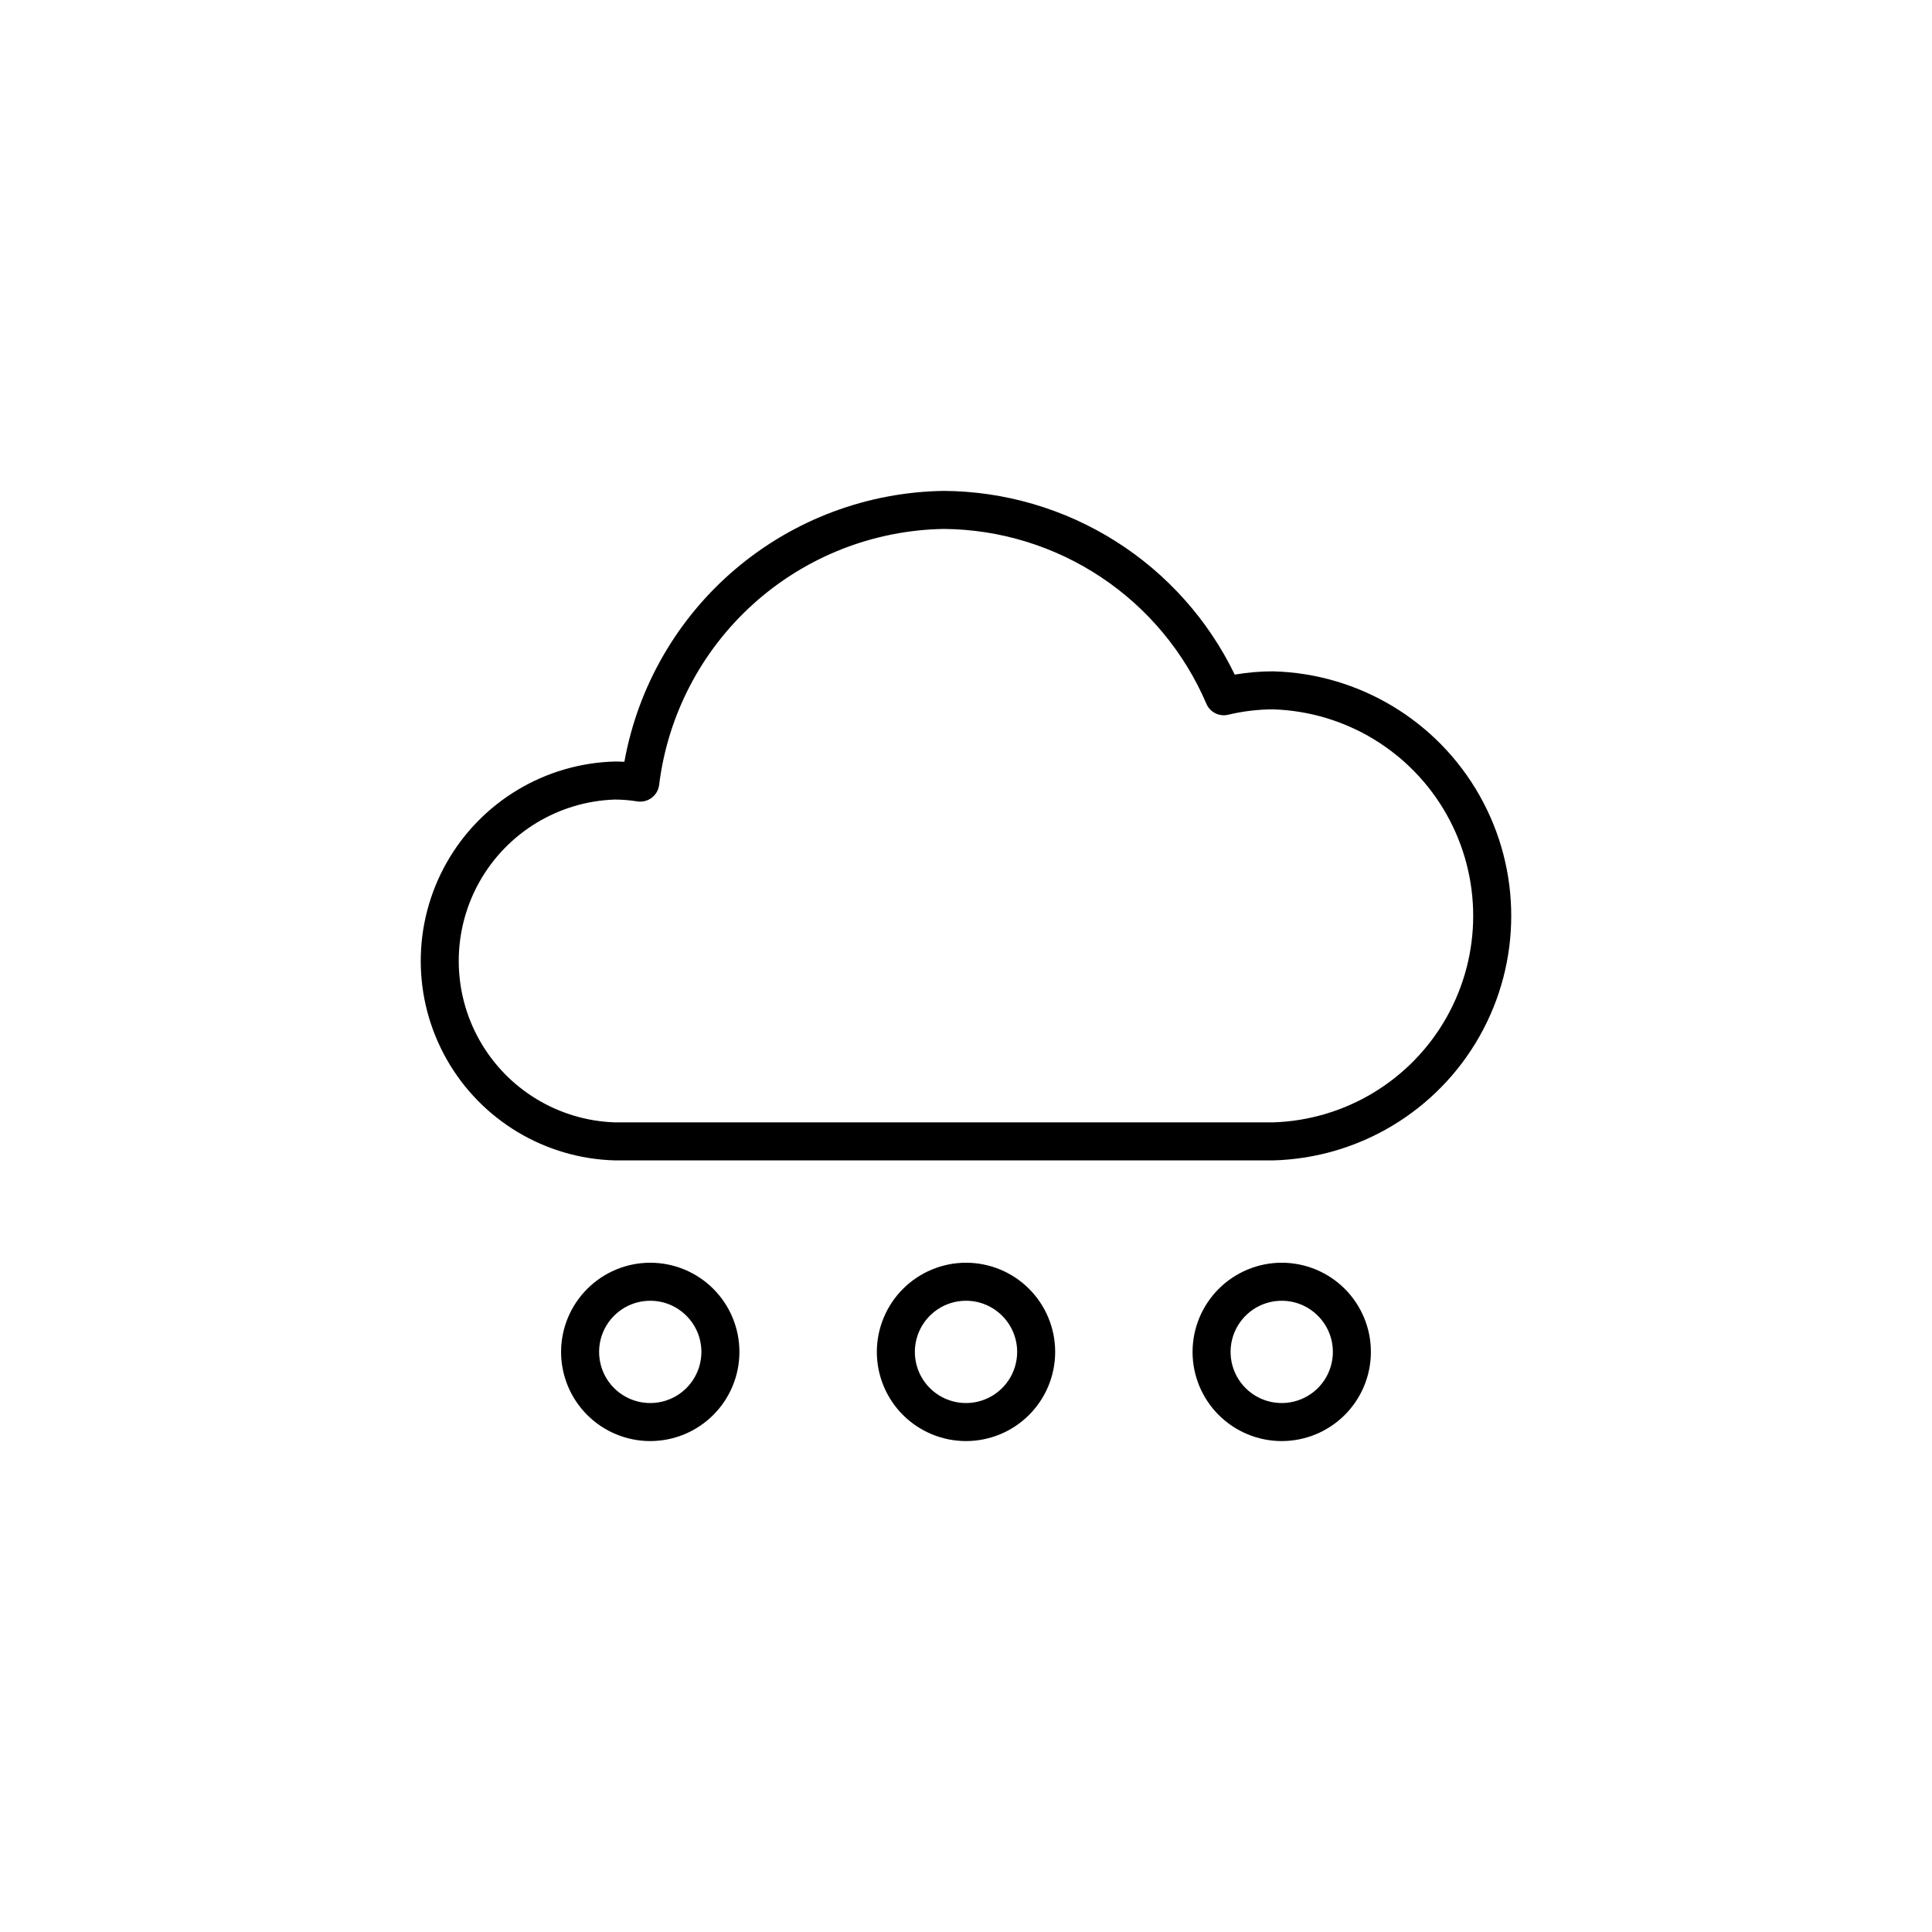 <?xml version="1.0" encoding="UTF-8"?>
<!-- Uploaded to: ICON Repo, www.iconrepo.com, Generator: ICON Repo Mixer Tools -->
<svg fill="#000000" width="800px" height="800px" version="1.1" viewBox="144 144 512 512" xmlns="http://www.w3.org/2000/svg">
 <g>
  <path d="m307.02 451.52h174.33c22.75-0.59 43.527-13.07 54.734-32.879 11.211-19.809 11.211-44.043 0-63.852-11.207-19.809-31.984-32.289-54.734-32.879-3.394 0.004-6.785 0.297-10.133 0.871-7.016-14.496-17.949-26.738-31.562-35.344-13.613-8.602-29.363-13.227-45.469-13.344-20.258 0.273-39.793 7.586-55.25 20.684s-25.879 31.164-29.473 51.105c-0.832-0.047-1.637-0.07-2.441-0.07v-0.004c-18.559 0.477-35.516 10.652-44.66 26.812-9.148 16.156-9.148 35.93 0 52.09 9.145 16.16 26.102 26.336 44.66 26.809zm0-95.633c1.984 0.016 3.961 0.184 5.914 0.496 1.336 0.195 2.695-0.148 3.773-0.961 1.078-0.812 1.785-2.023 1.965-3.359 2.269-18.527 11.168-35.605 25.047-48.082 13.879-12.48 31.805-19.516 50.465-19.809 14.84 0.133 29.32 4.59 41.668 12.824 12.348 8.23 22.031 19.887 27.863 33.531 0.973 2.238 3.41 3.453 5.781 2.883 3.879-0.934 7.859-1.41 11.852-1.426 19.152 0.59 36.602 11.148 46.008 27.84 9.41 16.691 9.41 37.086 0 53.777-9.406 16.691-26.855 27.25-46.008 27.84h-174.33c-14.961-0.473-28.586-8.727-35.934-21.77-7.348-13.039-7.348-28.973 0-42.016 7.348-13.043 20.973-21.297 35.934-21.77z"/>
  <path d="m460.04 502.27c0 6.266 2.492 12.277 6.922 16.707 4.434 4.43 10.441 6.922 16.711 6.922 6.266-0.004 12.277-2.492 16.707-6.926 4.434-4.43 6.922-10.441 6.922-16.707 0-6.269-2.492-12.277-6.922-16.711-4.434-4.43-10.441-6.918-16.711-6.918-6.266 0.004-12.27 2.5-16.699 6.93-4.434 4.43-6.922 10.438-6.93 16.703zm37.184 0c0 5.481-3.301 10.422-8.367 12.52-5.066 2.098-10.895 0.938-14.77-2.938-3.879-3.879-5.039-9.707-2.938-14.773 2.098-5.066 7.039-8.367 12.52-8.367 7.484 0.008 13.547 6.074 13.555 13.559z"/>
  <path d="m376.37 502.27c0 6.266 2.492 12.277 6.922 16.707 4.434 4.43 10.445 6.922 16.711 6.922 6.266-0.004 12.277-2.492 16.707-6.926 4.434-4.43 6.922-10.441 6.922-16.707 0-6.269-2.488-12.277-6.922-16.711-4.43-4.43-10.441-6.918-16.707-6.918-6.266 0.004-12.273 2.5-16.703 6.93-4.43 4.43-6.922 10.438-6.93 16.703zm37.184 0h0.004c-0.004 5.481-3.305 10.422-8.371 12.52-5.066 2.098-10.895 0.938-14.77-2.938-3.879-3.879-5.035-9.707-2.938-14.773 2.098-5.066 7.039-8.367 12.523-8.367 7.481 0.008 13.547 6.074 13.555 13.559z"/>
  <path d="m292.69 502.27c0.004 6.266 2.492 12.277 6.926 16.707 4.43 4.43 10.441 6.922 16.707 6.922 6.269-0.004 12.277-2.492 16.711-6.926 4.43-4.43 6.918-10.441 6.918-16.707 0-6.269-2.488-12.277-6.922-16.711-4.43-4.43-10.441-6.918-16.707-6.918-6.266 0.004-12.273 2.5-16.703 6.93-4.43 4.43-6.922 10.438-6.93 16.703zm37.184 0h0.004c0 5.481-3.305 10.422-8.371 12.52-5.062 2.098-10.895 0.938-14.77-2.938-3.875-3.879-5.035-9.707-2.938-14.773 2.098-5.066 7.039-8.367 12.523-8.367 7.484 0.008 13.547 6.074 13.555 13.559z"/>
 </g>
</svg>